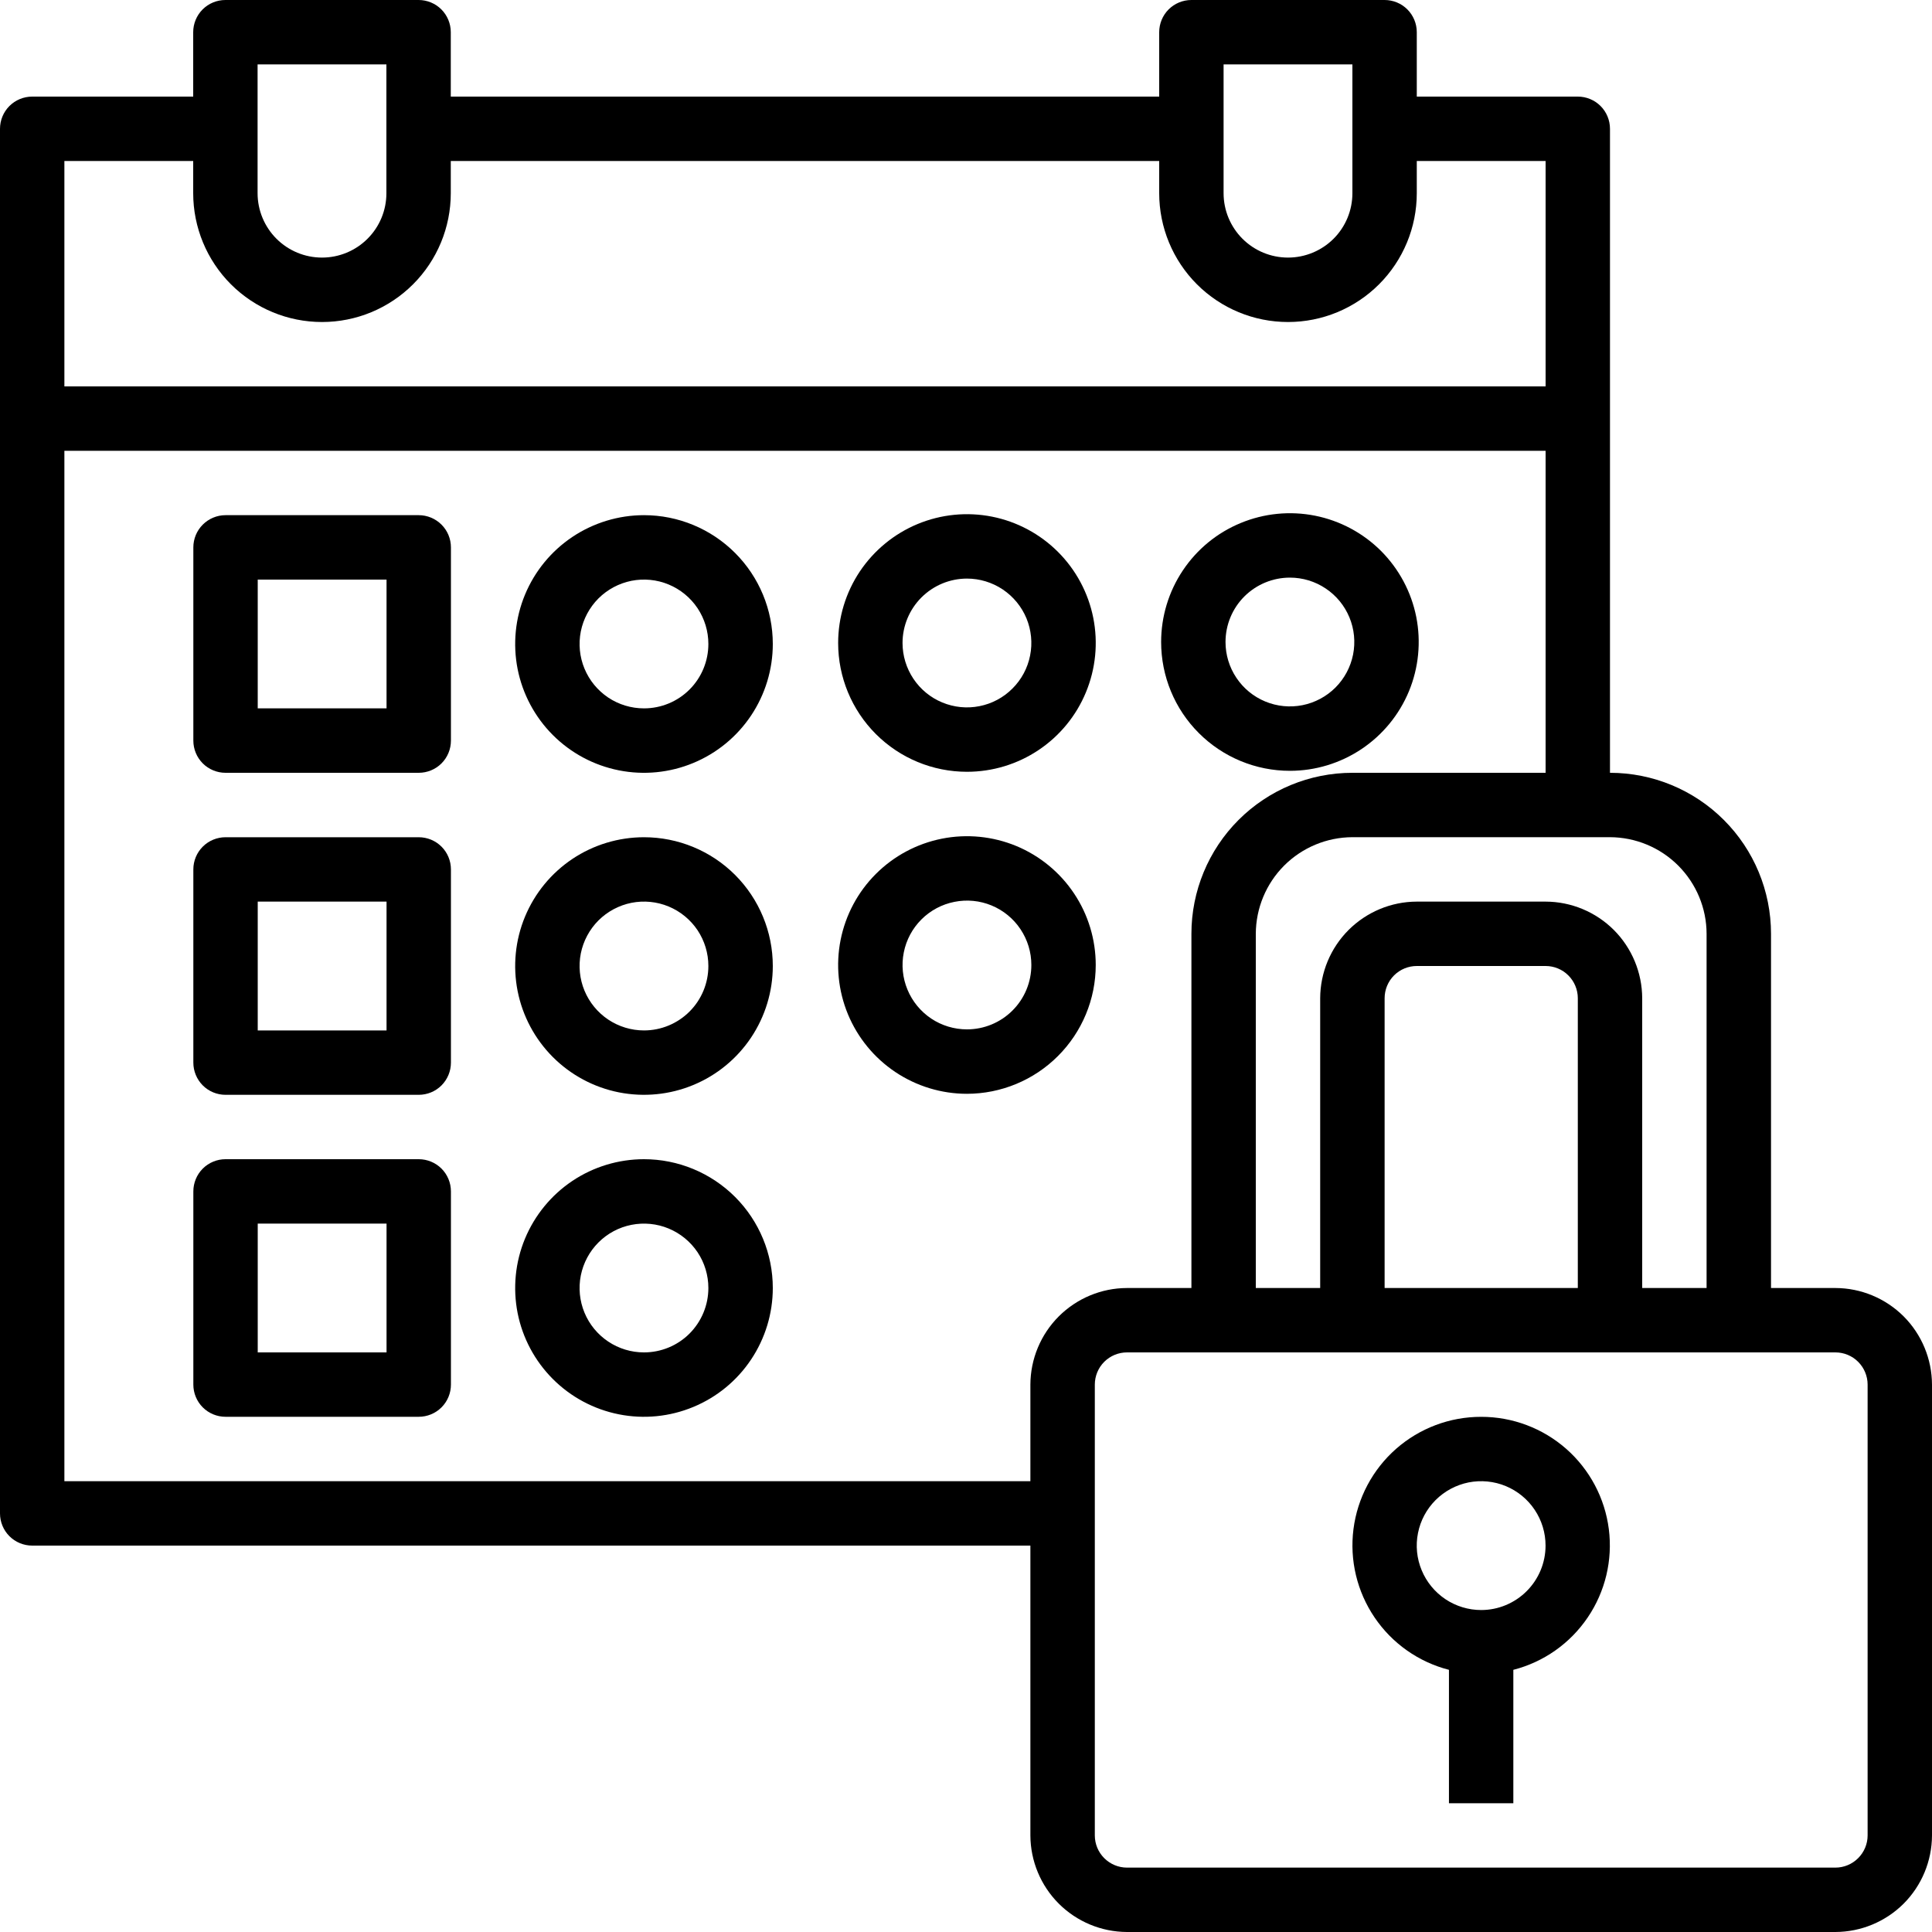 <svg width="40" height="40" viewBox="0 0 40 40" fill="none" xmlns="http://www.w3.org/2000/svg">
<path d="M8.669 10.666H4.669C4.493 10.666 4.323 10.737 4.198 10.862C4.073 10.987 4.003 11.156 4.003 11.333V15.333C4.003 15.51 4.073 15.68 4.198 15.805C4.323 15.93 4.493 16 4.669 16H8.669C8.846 16 9.016 15.93 9.141 15.805C9.266 15.68 9.336 15.51 9.336 15.333V11.333C9.336 11.156 9.266 10.987 9.141 10.862C9.016 10.737 8.846 10.666 8.669 10.666ZM8.003 14.666H5.336V12H8.003V14.666Z" fill="black"/>
<path d="M13.333 10.666C12.806 10.666 12.29 10.823 11.851 11.116C11.413 11.409 11.071 11.825 10.869 12.313C10.667 12.8 10.615 13.336 10.717 13.853C10.82 14.371 11.074 14.846 11.447 15.219C11.82 15.592 12.295 15.846 12.813 15.949C13.33 16.052 13.866 15.999 14.353 15.797C14.841 15.595 15.257 15.253 15.55 14.815C15.843 14.376 16 13.861 16 13.333C16 12.626 15.719 11.948 15.219 11.448C14.718 10.947 14.04 10.666 13.333 10.666ZM13.333 14.666C13.069 14.666 12.811 14.588 12.592 14.442C12.373 14.295 12.202 14.087 12.101 13.843C12 13.6 11.974 13.332 12.025 13.073C12.077 12.814 12.204 12.577 12.39 12.39C12.577 12.204 12.814 12.077 13.073 12.025C13.331 11.974 13.6 12 13.843 12.101C14.087 12.202 14.295 12.373 14.442 12.592C14.588 12.812 14.666 13.069 14.666 13.333C14.666 13.687 14.526 14.026 14.276 14.276C14.026 14.526 13.687 14.666 13.333 14.666Z" fill="black"/>
<path d="M20.02 15.979C20.547 15.979 21.063 15.823 21.501 15.53C21.94 15.237 22.282 14.82 22.483 14.333C22.685 13.846 22.738 13.31 22.635 12.792C22.532 12.275 22.278 11.8 21.905 11.427C21.532 11.054 21.057 10.8 20.54 10.697C20.023 10.594 19.486 10.647 18.999 10.849C18.512 11.051 18.096 11.393 17.802 11.831C17.509 12.27 17.353 12.785 17.353 13.313C17.353 14.02 17.634 14.698 18.134 15.198C18.634 15.698 19.312 15.979 20.02 15.979ZM20.02 11.979C20.283 11.979 20.541 12.057 20.761 12.204C20.98 12.351 21.151 12.559 21.252 12.802C21.352 13.046 21.379 13.314 21.327 13.573C21.276 13.831 21.149 14.069 20.962 14.255C20.776 14.442 20.538 14.569 20.28 14.62C20.021 14.672 19.753 14.645 19.509 14.544C19.266 14.444 19.058 14.273 18.911 14.053C18.765 13.834 18.686 13.576 18.686 13.313C18.686 12.959 18.827 12.62 19.077 12.37C19.327 12.12 19.666 11.979 20.02 11.979Z" fill="black"/>
<path d="M26.706 15.959C27.234 15.959 27.749 15.802 28.188 15.509C28.626 15.216 28.968 14.8 29.17 14.313C29.372 13.825 29.424 13.289 29.322 12.772C29.219 12.255 28.965 11.78 28.592 11.406C28.219 11.034 27.744 10.78 27.227 10.677C26.709 10.574 26.173 10.627 25.686 10.829C25.198 11.03 24.782 11.372 24.489 11.811C24.196 12.249 24.04 12.765 24.04 13.292C24.04 13.999 24.32 14.678 24.821 15.178C25.321 15.678 25.999 15.959 26.706 15.959ZM26.706 11.959C26.97 11.959 27.228 12.037 27.447 12.184C27.666 12.33 27.837 12.538 27.938 12.782C28.039 13.025 28.065 13.294 28.014 13.552C27.962 13.811 27.835 14.049 27.649 14.235C27.463 14.421 27.225 14.548 26.966 14.6C26.708 14.651 26.44 14.625 26.196 14.524C25.952 14.423 25.744 14.252 25.598 14.033C25.451 13.814 25.373 13.556 25.373 13.292C25.373 12.938 25.513 12.599 25.763 12.349C26.014 12.099 26.353 11.959 26.706 11.959Z" fill="black"/>
<path d="M13.333 17.334C12.806 17.334 12.29 17.49 11.851 17.783C11.413 18.076 11.071 18.492 10.869 18.98C10.667 19.467 10.615 20.003 10.717 20.52C10.82 21.038 11.074 21.513 11.447 21.886C11.82 22.259 12.295 22.513 12.813 22.616C13.33 22.718 13.866 22.666 14.353 22.464C14.841 22.262 15.257 21.92 15.55 21.482C15.843 21.043 16 20.528 16 20C16 19.293 15.719 18.615 15.219 18.114C14.718 17.614 14.04 17.334 13.333 17.334ZM13.333 21.334C13.069 21.334 12.811 21.255 12.592 21.109C12.373 20.962 12.202 20.754 12.101 20.51C12 20.267 11.974 19.999 12.025 19.74C12.077 19.481 12.204 19.244 12.39 19.057C12.577 18.871 12.814 18.744 13.073 18.692C13.331 18.641 13.6 18.667 13.843 18.768C14.087 18.869 14.295 19.04 14.442 19.259C14.588 19.479 14.666 19.736 14.666 20C14.666 20.354 14.526 20.693 14.276 20.943C14.026 21.193 13.687 21.334 13.333 21.334Z" fill="black"/>
<path d="M22.686 19.979C22.686 19.452 22.53 18.936 22.237 18.498C21.944 18.059 21.527 17.717 21.04 17.515C20.553 17.314 20.017 17.261 19.5 17.364C18.982 17.467 18.507 17.721 18.134 18.094C17.761 18.466 17.507 18.942 17.404 19.459C17.301 19.976 17.354 20.512 17.556 21C17.758 21.487 18.1 21.903 18.538 22.196C18.977 22.489 19.492 22.646 20.02 22.646C20.727 22.645 21.404 22.364 21.904 21.864C22.404 21.364 22.686 20.686 22.686 19.979ZM20.02 21.312C19.756 21.312 19.498 21.234 19.279 21.088C19.06 20.941 18.889 20.733 18.788 20.489C18.687 20.246 18.66 19.978 18.712 19.719C18.763 19.46 18.89 19.223 19.077 19.036C19.263 18.85 19.501 18.723 19.76 18.672C20.018 18.62 20.286 18.646 20.53 18.747C20.774 18.848 20.982 19.019 21.128 19.238C21.275 19.458 21.353 19.715 21.353 19.979C21.353 20.333 21.213 20.672 20.962 20.922C20.712 21.172 20.373 21.312 20.02 21.312Z" fill="black"/>
<path d="M8.669 17.334H4.669C4.493 17.334 4.323 17.404 4.198 17.529C4.073 17.654 4.003 17.823 4.003 18V22C4.003 22.177 4.073 22.346 4.198 22.472C4.323 22.597 4.493 22.667 4.669 22.667H8.669C8.846 22.667 9.016 22.597 9.141 22.472C9.266 22.346 9.336 22.177 9.336 22V18C9.336 17.823 9.266 17.654 9.141 17.529C9.016 17.404 8.846 17.334 8.669 17.334ZM8.003 21.334H5.336V18.667H8.003V21.334Z" fill="black"/>
<path d="M13.333 24C12.806 24 12.29 24.156 11.851 24.449C11.413 24.742 11.071 25.159 10.869 25.646C10.667 26.133 10.615 26.67 10.717 27.187C10.82 27.704 11.074 28.179 11.447 28.552C11.82 28.925 12.295 29.179 12.813 29.282C13.33 29.385 13.866 29.332 14.353 29.13C14.841 28.928 15.257 28.587 15.55 28.148C15.843 27.71 16 27.194 16 26.667C16 25.959 15.719 25.281 15.219 24.781C14.718 24.281 14.04 24 13.333 24ZM13.333 28C13.069 28 12.811 27.922 12.592 27.775C12.373 27.629 12.202 27.421 12.101 27.177C12 26.933 11.974 26.665 12.025 26.407C12.077 26.148 12.204 25.91 12.39 25.724C12.577 25.537 12.814 25.41 13.073 25.359C13.331 25.308 13.6 25.334 13.843 25.435C14.087 25.536 14.295 25.707 14.442 25.926C14.588 26.145 14.666 26.403 14.666 26.667C14.666 27.02 14.526 27.359 14.276 27.61C14.026 27.86 13.687 28 13.333 28Z" fill="black"/>
<path d="M8.669 24H4.669C4.493 24 4.323 24.07 4.198 24.195C4.073 24.32 4.003 24.49 4.003 24.667V28.667C4.003 28.843 4.073 29.013 4.198 29.138C4.323 29.263 4.493 29.333 4.669 29.333H8.669C8.846 29.333 9.016 29.263 9.141 29.138C9.266 29.013 9.336 28.843 9.336 28.667V24.667C9.336 24.49 9.266 24.32 9.141 24.195C9.016 24.07 8.846 24 8.669 24ZM8.003 28H5.336V25.333H8.003V28Z" fill="black"/>
<path d="M38 26.667H36.667V19.333C36.667 18.449 36.316 17.601 35.69 16.976C35.065 16.351 34.217 16 33.333 16V2.667C33.333 2.49 33.263 2.32 33.138 2.195C33.013 2.07 32.843 2 32.667 2H29.333V0.667C29.333 0.49 29.263 0.32 29.138 0.195C29.013 0.07 28.843 0 28.667 0H24.667C24.49 0 24.32 0.07 24.195 0.195C24.07 0.32 24 0.49 24 0.667V2H9.333V0.667C9.333 0.49 9.263 0.32 9.138 0.195C9.013 0.07 8.843 0 8.667 0H4.667C4.49 0 4.32 0.07 4.195 0.195C4.07 0.32 4 0.49 4 0.667V2H0.667C0.49 2 0.32 2.07 0.195 2.195C0.07 2.32 0 2.49 0 2.667V31.333C0 31.51 0.07 31.68 0.195 31.805C0.32 31.93 0.49 32 0.667 32H21.333V38C21.335 38.53 21.546 39.038 21.921 39.413C22.296 39.787 22.803 39.998 23.333 40H38C38.53 39.998 39.038 39.787 39.413 39.413C39.787 39.038 39.998 38.53 40 38V28.667C39.998 28.137 39.787 27.629 39.413 27.254C39.038 26.88 38.53 26.668 38 26.667ZM33.333 17.333C33.863 17.335 34.371 17.546 34.746 17.921C35.12 18.296 35.332 18.803 35.333 19.333V26.667H34V20.667C33.998 20.137 33.787 19.629 33.413 19.254C33.038 18.88 32.53 18.668 32 18.667H29.333C28.803 18.668 28.296 18.88 27.921 19.254C27.546 19.629 27.335 20.137 27.333 20.667V26.667H26V19.333C26.002 18.803 26.213 18.296 26.587 17.921C26.962 17.546 27.47 17.335 28 17.333H33.333ZM32.667 20.667V26.667H28.667V20.667C28.667 20.49 28.737 20.32 28.862 20.195C28.987 20.07 29.157 20 29.333 20H32C32.177 20 32.346 20.07 32.471 20.195C32.596 20.32 32.667 20.49 32.667 20.667ZM25.333 1.333H28V4C28 4.354 27.86 4.693 27.61 4.943C27.359 5.193 27.02 5.333 26.667 5.333C26.313 5.333 25.974 5.193 25.724 4.943C25.474 4.693 25.333 4.354 25.333 4V1.333ZM5.333 1.333H8V4C8 4.354 7.86 4.693 7.609 4.943C7.359 5.193 7.02 5.333 6.667 5.333C6.313 5.333 5.974 5.193 5.724 4.943C5.474 4.693 5.333 4.354 5.333 4V1.333ZM1.333 3.333H4V4C4 4.707 4.281 5.386 4.781 5.886C5.281 6.386 5.959 6.667 6.667 6.667C7.374 6.667 8.052 6.386 8.552 5.886C9.052 5.386 9.333 4.707 9.333 4V3.333H24V4C24 4.707 24.281 5.386 24.781 5.886C25.281 6.386 25.959 6.667 26.667 6.667C27.374 6.667 28.052 6.386 28.552 5.886C29.052 5.386 29.333 4.707 29.333 4V3.333H32V8H1.333V3.333ZM21.333 28.667V30.667H1.333V9.333H32V16H28C27.116 16 26.268 16.351 25.643 16.976C25.018 17.601 24.667 18.449 24.667 19.333V26.667H23.333C22.803 26.668 22.296 26.88 21.921 27.254C21.546 27.629 21.335 28.137 21.333 28.667ZM38.667 38C38.667 38.177 38.596 38.346 38.471 38.471C38.346 38.596 38.177 38.667 38 38.667H23.333C23.157 38.667 22.987 38.596 22.862 38.471C22.737 38.346 22.667 38.177 22.667 38V28.667C22.667 28.49 22.737 28.32 22.862 28.195C22.987 28.07 23.157 28 23.333 28H38C38.177 28 38.346 28.07 38.471 28.195C38.596 28.32 38.667 28.49 38.667 28.667V38Z" fill="black"/>
<path d="M30.666 29.334C30.017 29.333 29.391 29.569 28.904 29.997C28.418 30.425 28.104 31.016 28.022 31.659C27.94 32.302 28.096 32.953 28.46 33.489C28.824 34.026 29.371 34.411 29.999 34.572V37.334H31.332V34.572C31.96 34.411 32.507 34.026 32.871 33.489C33.235 32.953 33.391 32.302 33.309 31.659C33.227 31.016 32.913 30.425 32.427 29.997C31.94 29.569 31.314 29.333 30.666 29.334ZM30.666 33.334C30.402 33.334 30.144 33.255 29.925 33.109C29.706 32.962 29.535 32.754 29.434 32.51C29.333 32.267 29.306 31.999 29.358 31.74C29.409 31.481 29.536 31.244 29.723 31.057C29.909 30.871 30.147 30.744 30.405 30.692C30.664 30.641 30.932 30.667 31.176 30.768C31.419 30.869 31.628 31.04 31.774 31.259C31.921 31.479 31.999 31.736 31.999 32C31.999 32.354 31.858 32.693 31.608 32.943C31.358 33.193 31.019 33.334 30.666 33.334Z" fill="black"/>
</svg>
